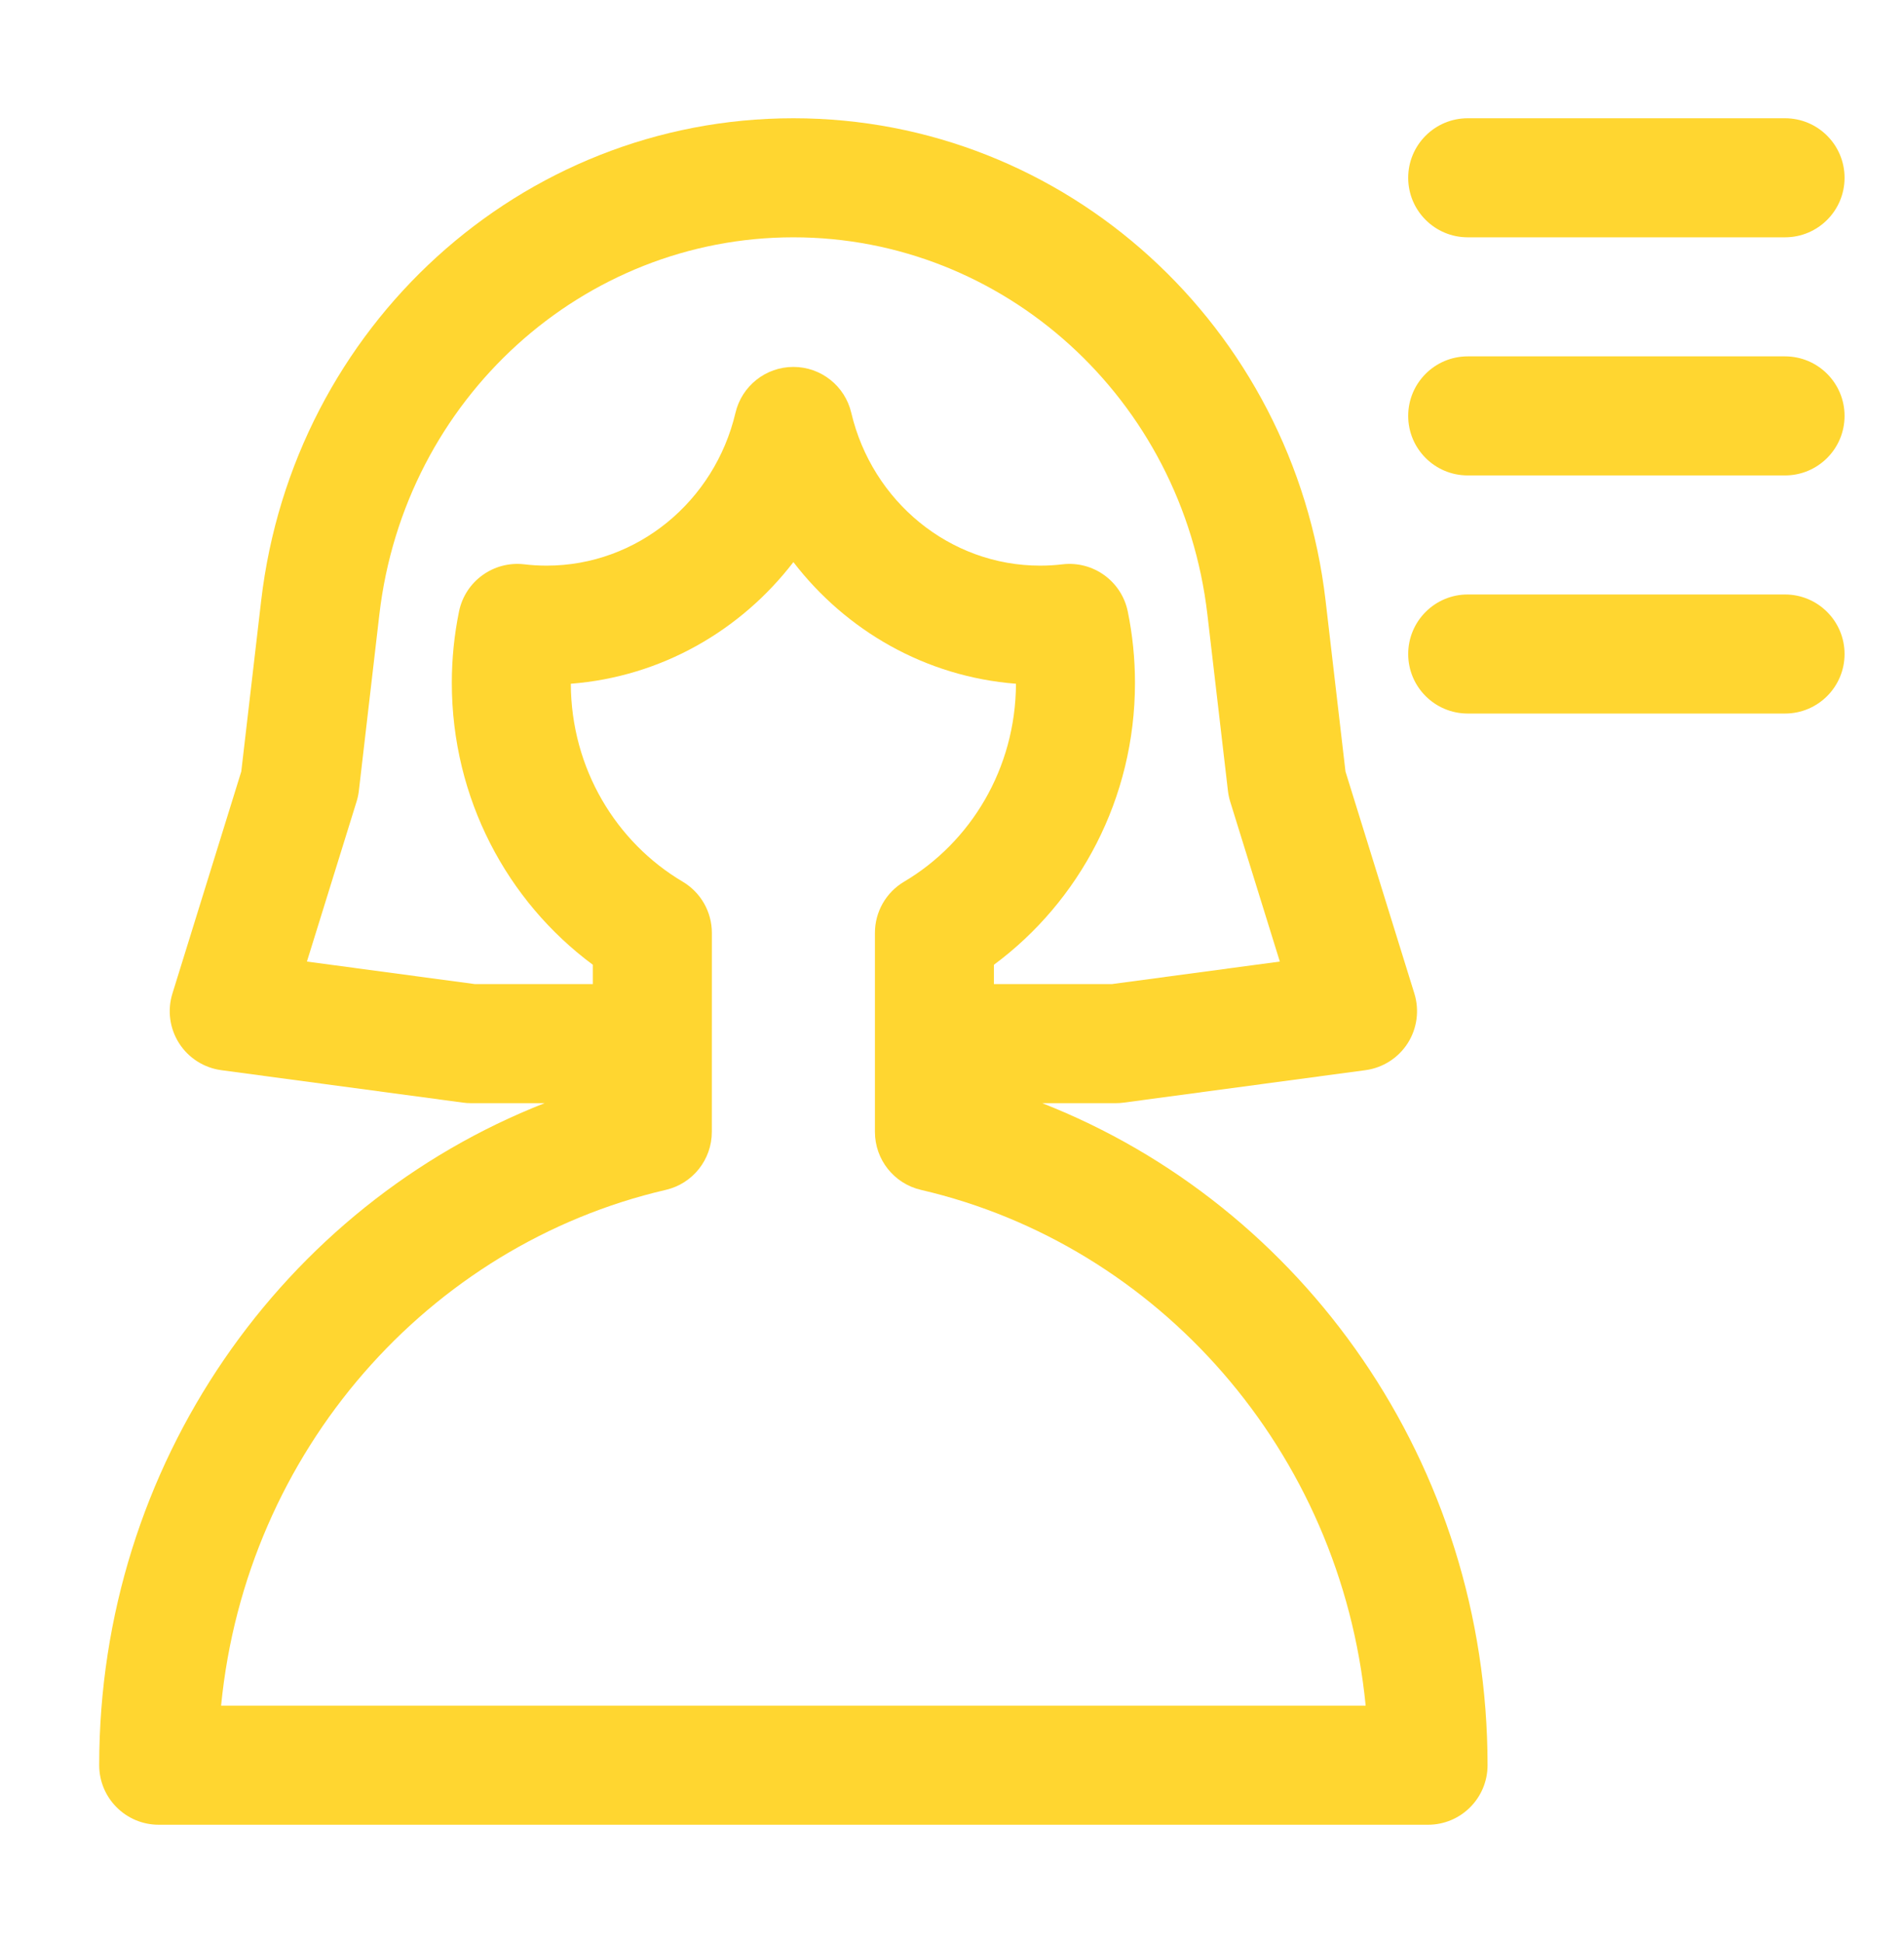 <svg width="50" height="51" viewBox="0 0 50 51" fill="none" xmlns="http://www.w3.org/2000/svg">
<path fill-rule="evenodd" clip-rule="evenodd" d="M6.858 15.77C7.696 8.573 13.676 3.104 20.835 3.104C27.993 3.104 33.974 8.573 34.811 15.77L35.333 20.251L37.142 26.078C37.278 26.518 37.214 26.995 36.967 27.383C36.719 27.77 36.313 28.029 35.857 28.09L29.508 28.942C29.439 28.952 29.37 28.956 29.3 28.956H27.368C34.223 31.643 39.064 38.424 39.064 46.333C39.064 47.196 38.364 47.896 37.501 47.896H4.168C3.305 47.896 2.605 47.196 2.605 46.333C2.605 38.424 7.446 31.643 14.301 28.956H12.369C12.3 28.956 12.23 28.952 12.161 28.942L5.812 28.09C5.356 28.029 4.95 27.77 4.703 27.383C4.455 26.995 4.391 26.518 4.528 26.078L6.336 20.251L6.858 15.77ZM18.693 29.71C18.693 30.437 18.192 31.068 17.484 31.232C11.255 32.678 6.459 38.087 5.806 44.771H35.863C35.21 38.087 30.414 32.678 24.185 31.232C23.477 31.068 22.976 30.437 22.976 29.71V24.486C22.976 23.934 23.267 23.423 23.743 23.142C25.485 22.111 26.672 20.178 26.68 17.947C24.299 17.762 22.214 16.548 20.835 14.754C19.455 16.548 17.37 17.762 14.99 17.947C14.998 20.178 16.184 22.111 17.927 23.142C18.402 23.423 18.694 23.934 18.694 24.486L18.693 29.71ZM26.101 25.831V25.323C28.35 23.658 29.805 20.959 29.805 17.924C29.805 17.284 29.74 16.657 29.616 16.051C29.453 15.256 28.709 14.718 27.903 14.812C27.711 14.835 27.515 14.847 27.316 14.847C24.938 14.847 22.903 13.16 22.355 10.835C22.189 10.13 21.56 9.631 20.835 9.631C20.11 9.631 19.48 10.13 19.314 10.835C18.766 13.16 16.732 14.847 14.353 14.847C14.154 14.847 13.959 14.835 13.767 14.812C12.961 14.718 12.216 15.256 12.054 16.051C11.93 16.657 11.865 17.284 11.865 17.924C11.865 20.959 13.319 23.658 15.568 25.323V25.831H12.473L8.06 25.239L9.364 21.039C9.393 20.947 9.413 20.852 9.424 20.756L9.962 16.131C10.623 10.455 15.317 6.229 20.835 6.229C26.352 6.229 31.047 10.455 31.707 16.131L32.246 20.756C32.257 20.852 32.277 20.947 32.305 21.039L33.609 25.239L29.196 25.831H26.101Z" fill="#FFD630"/>
<path fill-rule="evenodd" clip-rule="evenodd" d="M36.98 4.667C36.98 3.804 37.68 3.104 38.543 3.104H46.876C47.739 3.104 48.439 3.804 48.439 4.667C48.439 5.53 47.739 6.229 46.876 6.229H38.543C37.68 6.229 36.98 5.53 36.98 4.667Z" fill="#FFD630"/>
<path fill-rule="evenodd" clip-rule="evenodd" d="M36.98 10.917C36.98 10.054 37.68 9.354 38.543 9.354H46.876C47.739 9.354 48.439 10.054 48.439 10.917C48.439 11.78 47.739 12.479 46.876 12.479H38.543C37.68 12.479 36.98 11.78 36.98 10.917Z" fill="#FFD630"/>
<path fill-rule="evenodd" clip-rule="evenodd" d="M36.98 17.167C36.98 16.304 37.68 15.604 38.543 15.604H46.876C47.739 15.604 48.439 16.304 48.439 17.167C48.439 18.03 47.739 18.729 46.876 18.729H38.543C37.68 18.729 36.98 18.03 36.98 17.167Z" fill="#FFD630"/>
</svg>
